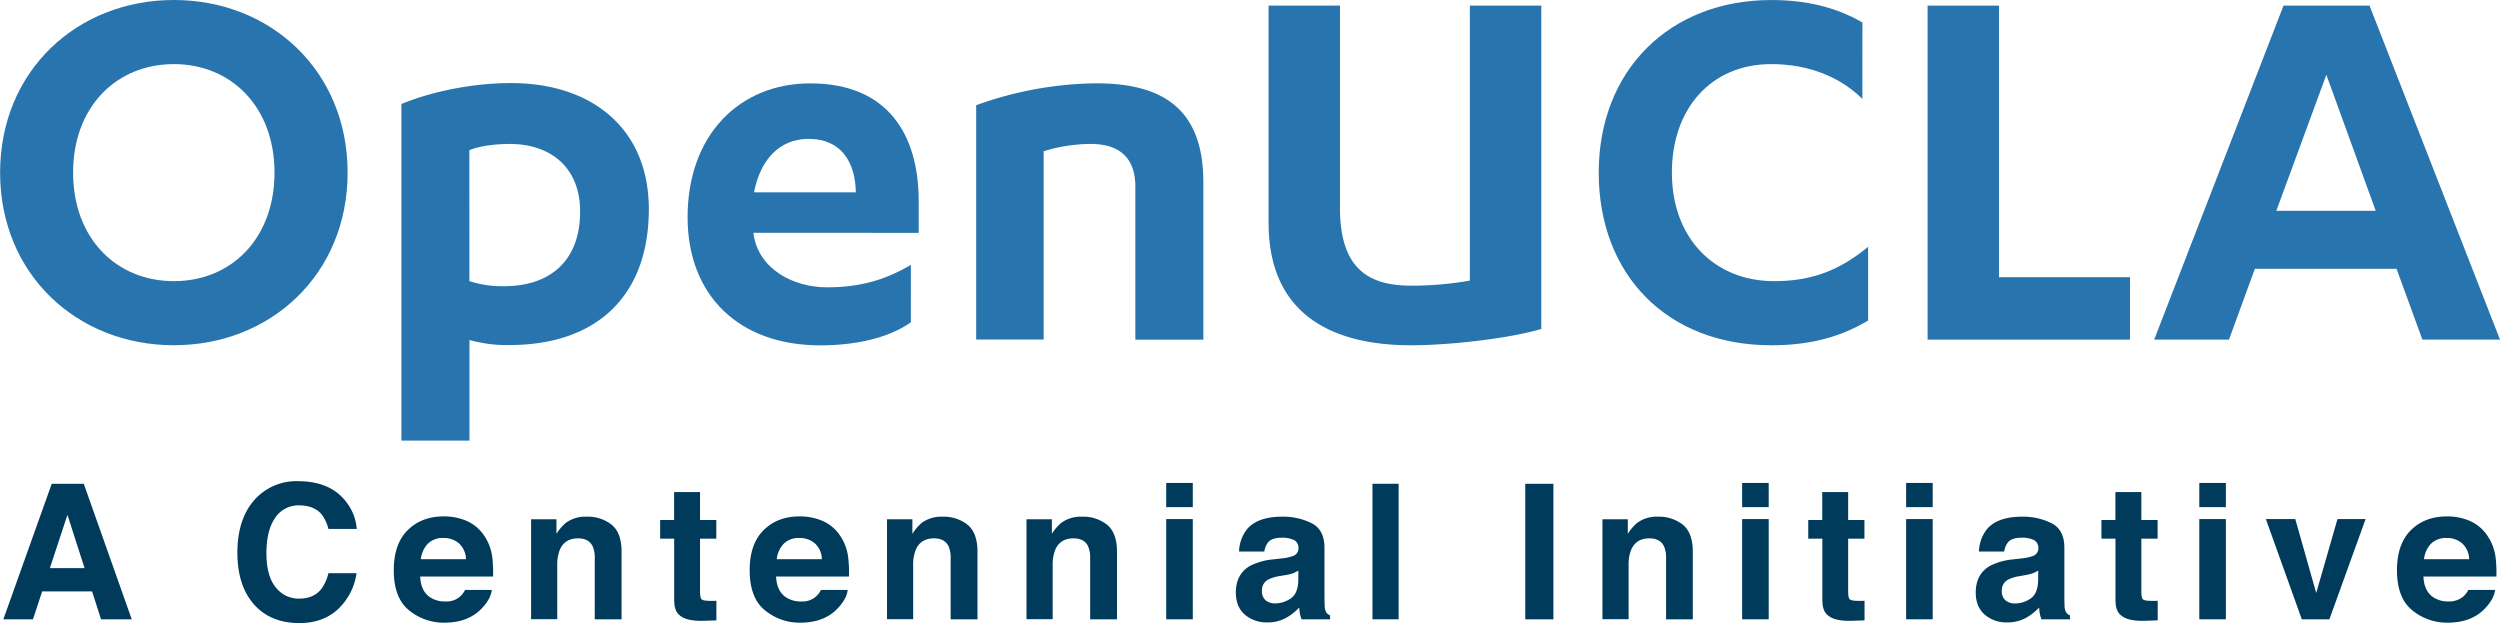 <svg id="Layer_1" data-name="Layer 1" xmlns="http://www.w3.org/2000/svg" viewBox="0 0 955.87 238.23"><defs><style>.cls-1{fill:#2774ae;}.cls-2{fill:#003b5c;}</style></defs><path class="cls-1" d="M74,28.77c37,0,66.43,27.09,66.43,66s-29.45,66-66.43,66-66.44-27.09-66.44-66S37,28.77,74,28.77Zm0,24.51C52,53.28,35.47,69.62,35.47,94.77S52,136.27,74,136.27s38.48-16.34,38.48-41.5S95.89,53.28,74,53.28Z" transform="translate(-7.52 -28.77)"/><path class="cls-1" d="M161,68.54c10.32-4.3,26-8,41.93-8,31.39,0,52.67,17.84,52.67,48.16,0,33.32-20,52-53.32,52a52.44,52.44,0,0,1-15.26-1.94v38.48H161Zm26,67.73a40.57,40.57,0,0,0,13.33,1.93c16.55,0,29-8.81,29-28.59,0-16.56-11-25.8-26.87-25.8-5.16,0-11.18.64-15.48,2.36Z" transform="translate(-7.52 -28.77)"/><path class="cls-1" d="M295.62,117.78v.43c1.93,13.54,15.26,20.42,28.16,20.42s22.58-3,32-8.6V152c-8.82,6.24-21.72,8.82-34.62,8.82-31.17,0-50.74-19.14-50.74-49,0-31.61,20-51.17,46.87-51.17,29.89,0,41.5,19.78,41.5,45.15v12Zm39.13-15.48c-.22-11.83-5.81-20.43-18.06-20.43-11.18,0-18.49,8-20.86,20.43Z" transform="translate(-7.52 -28.77)"/><path class="cls-1" d="M380.76,69a139.08,139.08,0,0,1,45.79-8.38c24.94,0,41.07,9.24,41.07,37.84v60.19h-26V100.15c0-10.75-5.8-16.34-17-16.34a61,61,0,0,0-18.06,2.79v72h-25.8Z" transform="translate(-7.52 -28.77)"/><path class="cls-1" d="M492.56,30.92h27.3v77.4c0,22.79,10.53,29.67,27.09,29.67a127.31,127.31,0,0,0,22.57-1.94V30.92h27.31V154.54c-11.4,3.44-34,6.24-49.88,6.24-29,0-54.39-11-54.39-46.87Z" transform="translate(-7.52 -28.77)"/><path class="cls-1" d="M719.59,66.61c-8.17-8.17-20.21-13.33-34.83-13.33-23,0-38,17-38,41.49,0,25.16,16.34,41.5,39.13,41.5,14.62,0,25.15-4.3,35.9-13.12v28.16c-11.82,7.1-24.08,9.47-37,9.47-40,0-66-27.09-66-66,0-39.13,27.09-66,66-66,12.9,0,24.51,2.58,34.83,8.6Z" transform="translate(-7.52 -28.77)"/><path class="cls-1" d="M744.53,30.92h27.3V134.76h50.1v23.86h-77.4Z" transform="translate(-7.52 -28.77)"/><path class="cls-1" d="M869.66,131.54l-9.89,27.08h-28.6l49.45-127.7h32.89l49.88,127.7H933.72l-9.89-27.08ZM897,57.36l-19.13,52h38Z" transform="translate(-7.52 -28.77)"/><path class="cls-2" d="M27.3,213.74H39.55l18.34,51.82H46.15L42.73,254.9H23.64l-3.51,10.66H8.8ZM26.59,246H39.86l-6.55-20.39Z" transform="translate(-7.52 -28.77)"/><path class="cls-2" d="M105.52,219.15a21.31,21.31,0,0,1,15.93-6.4q12.93,0,18.92,8.58a18.78,18.78,0,0,1,3.55,9.67H133.09a14.92,14.92,0,0,0-2.65-5.63q-2.9-3.37-8.58-3.37a10.58,10.58,0,0,0-9.13,4.76q-3.33,4.77-3.34,13.48t3.53,13.06a11,11,0,0,0,9,4.35q5.57,0,8.49-3.73a16.34,16.34,0,0,0,2.68-6h10.76a23.37,23.37,0,0,1-7.11,13.78Q131,267,122,267q-11.07,0-17.39-7.17t-6.33-19.76Q98.32,226.5,105.52,219.15Z" transform="translate(-7.52 -28.77)"/><path class="cls-2" d="M186.09,228a15.63,15.63,0,0,1,6.62,5.67,18.78,18.78,0,0,1,3,7.92,48.93,48.93,0,0,1,.33,7.61H168.18q.24,5.76,4,8.08a10.09,10.09,0,0,0,5.52,1.45,7.78,7.78,0,0,0,7.63-4.4h10.23c-.27,2.28-1.51,4.58-3.72,6.93q-5.15,5.58-14.41,5.59a20.86,20.86,0,0,1-13.5-4.72q-5.85-4.71-5.85-15.34,0-10,5.28-15.27t13.7-5.31A22,22,0,0,1,186.09,228Zm-15,8.66a10.34,10.34,0,0,0-2.67,5.93h17.26a8.36,8.36,0,0,0-2.67-6.06,8.82,8.82,0,0,0-5.94-2.06A7.94,7.94,0,0,0,171.1,236.67Z" transform="translate(-7.52 -28.77)"/><path class="cls-2" d="M241.42,229.43q3.77,3.12,3.76,10.32v25.81H234.92V242.25a10.61,10.61,0,0,0-.81-4.64c-1-2-2.84-3-5.58-3-3.37,0-5.69,1.45-6.95,4.33a15,15,0,0,0-1,5.83v20.75h-10V227.31h9.7v5.59a17.06,17.06,0,0,1,3.64-4.26,12.68,12.68,0,0,1,7.81-2.32A14.72,14.72,0,0,1,241.42,229.43Z" transform="translate(-7.52 -28.77)"/><path class="cls-2" d="M259.92,234.72v-7.13h5.34V216.9h9.92v10.69h6.22v7.13h-6.22V255q0,2.36.6,2.94c.39.39,1.61.58,3.65.58l1,0,1-.05v7.49l-4.74.17q-7.11.26-9.71-2.46c-1.12-1.15-1.69-2.91-1.69-5.31V234.72Z" transform="translate(-7.52 -28.77)"/><path class="cls-2" d="M322.17,228a15.63,15.63,0,0,1,6.62,5.67,18.78,18.78,0,0,1,3,7.92,48.93,48.93,0,0,1,.33,7.61H304.26q.24,5.76,4,8.08a10.09,10.09,0,0,0,5.52,1.45,7.78,7.78,0,0,0,7.63-4.4h10.23c-.27,2.28-1.51,4.58-3.72,6.93q-5.15,5.58-14.41,5.59a20.86,20.86,0,0,1-13.5-4.72q-5.85-4.71-5.85-15.34,0-10,5.28-15.27t13.7-5.31A22,22,0,0,1,322.17,228Zm-15,8.66a10.34,10.34,0,0,0-2.67,5.93h17.26a8.36,8.36,0,0,0-2.67-6.06,8.82,8.82,0,0,0-5.94-2.06A7.94,7.94,0,0,0,307.18,236.67Z" transform="translate(-7.52 -28.77)"/><path class="cls-2" d="M377.5,229.43q3.76,3.12,3.76,10.32v25.81H371V242.25a10.61,10.61,0,0,0-.81-4.64c-1-2-2.84-3-5.58-3-3.37,0-5.69,1.45-6.94,4.33a14.77,14.77,0,0,0-1,5.83v20.75h-10V227.31h9.7v5.59a17.06,17.06,0,0,1,3.64-4.26,12.68,12.68,0,0,1,7.81-2.32A14.72,14.72,0,0,1,377.5,229.43Z" transform="translate(-7.52 -28.77)"/><path class="cls-2" d="M430.84,229.43q3.77,3.12,3.76,10.32v25.81H424.34V242.25a10.61,10.61,0,0,0-.81-4.64q-1.45-3-5.58-3c-3.37,0-5.69,1.45-6.94,4.33a14.77,14.77,0,0,0-1,5.83v20.75H400V227.31h9.7v5.59a17.27,17.27,0,0,1,3.64-4.26,12.68,12.68,0,0,1,7.81-2.32A14.72,14.72,0,0,1,430.84,229.43Z" transform="translate(-7.52 -28.77)"/><path class="cls-2" d="M463.58,222.67H453.42v-9.25h10.16Zm-10.16,4.57h10.16v38.32H453.42Z" transform="translate(-7.52 -28.77)"/><path class="cls-2" d="M497.82,242.25a16.06,16.06,0,0,0,4-.88,3,3,0,0,0,2.16-2.85,3.37,3.37,0,0,0-1.65-3.25,10.47,10.47,0,0,0-4.87-.9q-3.6,0-5.09,1.76a7.22,7.22,0,0,0-1.43,3.52h-9.67a14.6,14.6,0,0,1,2.83-8.27q4-5.06,13.7-5.06a24.32,24.32,0,0,1,11.22,2.5q4.92,2.49,4.91,9.42v17.58c0,1.22,0,2.69.07,4.43a5.54,5.54,0,0,0,.6,2.67,3.54,3.54,0,0,0,1.48,1.16v1.48h-10.9a10.45,10.45,0,0,1-.63-2.18c-.12-.68-.22-1.46-.29-2.32a20.86,20.86,0,0,1-4.8,3.83,14.59,14.59,0,0,1-7.36,1.86,12.71,12.71,0,0,1-8.65-3q-3.4-3-3.41-8.42,0-7.06,5.49-10.23a24.47,24.47,0,0,1,8.86-2.46Zm6.13,4.67a11.06,11.06,0,0,1-1.95,1,15.8,15.8,0,0,1-2.69.69L497,249a14.84,14.84,0,0,0-4.6,1.37,4.57,4.57,0,0,0-2.37,4.25,4.43,4.43,0,0,0,1.45,3.71,5.48,5.48,0,0,0,3.51,1.14,10.49,10.49,0,0,0,6.05-1.89q2.78-1.9,2.88-6.93Z" transform="translate(-7.52 -28.77)"/><path class="cls-2" d="M542.28,265.56h-10V213.74h10Z" transform="translate(-7.52 -28.77)"/><path class="cls-2" d="M601.46,265.56H590.7V213.74h10.76Z" transform="translate(-7.52 -28.77)"/><path class="cls-2" d="M651,229.43q3.76,3.12,3.76,10.32v25.81H644.54V242.25a10.61,10.61,0,0,0-.81-4.64c-1-2-2.84-3-5.58-3-3.37,0-5.69,1.45-6.94,4.33a14.77,14.77,0,0,0-1,5.83v20.75h-10V227.31h9.7v5.59a17.06,17.06,0,0,1,3.64-4.26,12.68,12.68,0,0,1,7.81-2.32A14.72,14.72,0,0,1,651,229.43Z" transform="translate(-7.52 -28.77)"/><path class="cls-2" d="M683.78,222.67H673.62v-9.25h10.16Zm-10.16,4.57h10.16v38.32H673.62Z" transform="translate(-7.52 -28.77)"/><path class="cls-2" d="M698.9,234.72v-7.13h5.35V216.9h9.91v10.69h6.22v7.13h-6.22V255q0,2.36.6,2.94c.4.39,1.62.58,3.66.58l1,0,1-.05v7.49l-4.74.17q-7.11.26-9.7-2.46c-1.13-1.15-1.69-2.91-1.69-5.31V234.72Z" transform="translate(-7.52 -28.77)"/><path class="cls-2" d="M746.48,222.67H736.32v-9.25h10.16Zm-10.16,4.57h10.16v38.32H736.32Z" transform="translate(-7.52 -28.77)"/><path class="cls-2" d="M780.72,242.25a16.18,16.18,0,0,0,4-.88,3,3,0,0,0,2.16-2.85,3.36,3.36,0,0,0-1.66-3.25,10.4,10.4,0,0,0-4.86-.9q-3.6,0-5.1,1.76a7.31,7.31,0,0,0-1.42,3.52h-9.67a14.6,14.6,0,0,1,2.83-8.27q4-5.06,13.7-5.06a24.32,24.32,0,0,1,11.22,2.5q4.92,2.49,4.91,9.42v17.58c0,1.22,0,2.69.07,4.43a5.54,5.54,0,0,0,.6,2.67,3.54,3.54,0,0,0,1.48,1.16v1.48h-10.9a11.17,11.17,0,0,1-.64-2.18c-.11-.68-.21-1.46-.28-2.32a20.7,20.7,0,0,1-4.81,3.83,14.52,14.52,0,0,1-7.35,1.86,12.71,12.71,0,0,1-8.65-3q-3.4-3-3.41-8.42,0-7.06,5.49-10.23a24.47,24.47,0,0,1,8.85-2.46Zm6.13,4.67a11.42,11.42,0,0,1-2,1,15.8,15.8,0,0,1-2.69.69l-2.28.42a14.75,14.75,0,0,0-4.6,1.37,4.57,4.57,0,0,0-2.37,4.25,4.43,4.43,0,0,0,1.45,3.71,5.48,5.48,0,0,0,3.51,1.14,10.49,10.49,0,0,0,6.05-1.89c1.85-1.27,2.8-3.58,2.88-6.93Z" transform="translate(-7.52 -28.77)"/><path class="cls-2" d="M811,234.72v-7.13h5.34V216.9h9.92v10.69h6.22v7.13h-6.22V255c0,1.57.19,2.55.59,2.94s1.62.58,3.66.58l1,0,1-.05v7.49l-4.75.17q-7.1.26-9.7-2.46c-1.13-1.15-1.69-2.91-1.69-5.31V234.72Z" transform="translate(-7.52 -28.77)"/><path class="cls-2" d="M858.58,222.67H848.42v-9.25h10.16Zm-10.16,4.57h10.16v38.32H848.42Z" transform="translate(-7.52 -28.77)"/><path class="cls-2" d="M901.25,227.24H912l-13.84,38.32H887.61l-13.74-38.32h11.25l8,28.26Z" transform="translate(-7.52 -28.77)"/><path class="cls-2" d="M952,228a15.63,15.63,0,0,1,6.62,5.67,18.78,18.78,0,0,1,3.05,7.92,50,50,0,0,1,.34,7.61H934.12q.23,5.76,4,8.08a10.11,10.11,0,0,0,5.53,1.45,8.49,8.49,0,0,0,5.56-1.76,8.23,8.23,0,0,0,2.06-2.64H961.5c-.27,2.28-1.51,4.58-3.71,6.93q-5.16,5.58-14.42,5.59a20.86,20.86,0,0,1-13.5-4.72Q924,257.43,924,246.8q0-10,5.27-15.27T943,226.22A21.93,21.93,0,0,1,952,228Zm-15,8.66a10.34,10.34,0,0,0-2.67,5.93h17.26a8.36,8.36,0,0,0-2.67-6.06,8.78,8.78,0,0,0-5.94-2.06A8,8,0,0,0,937,236.67Z" transform="translate(-7.52 -28.77)"/></svg>